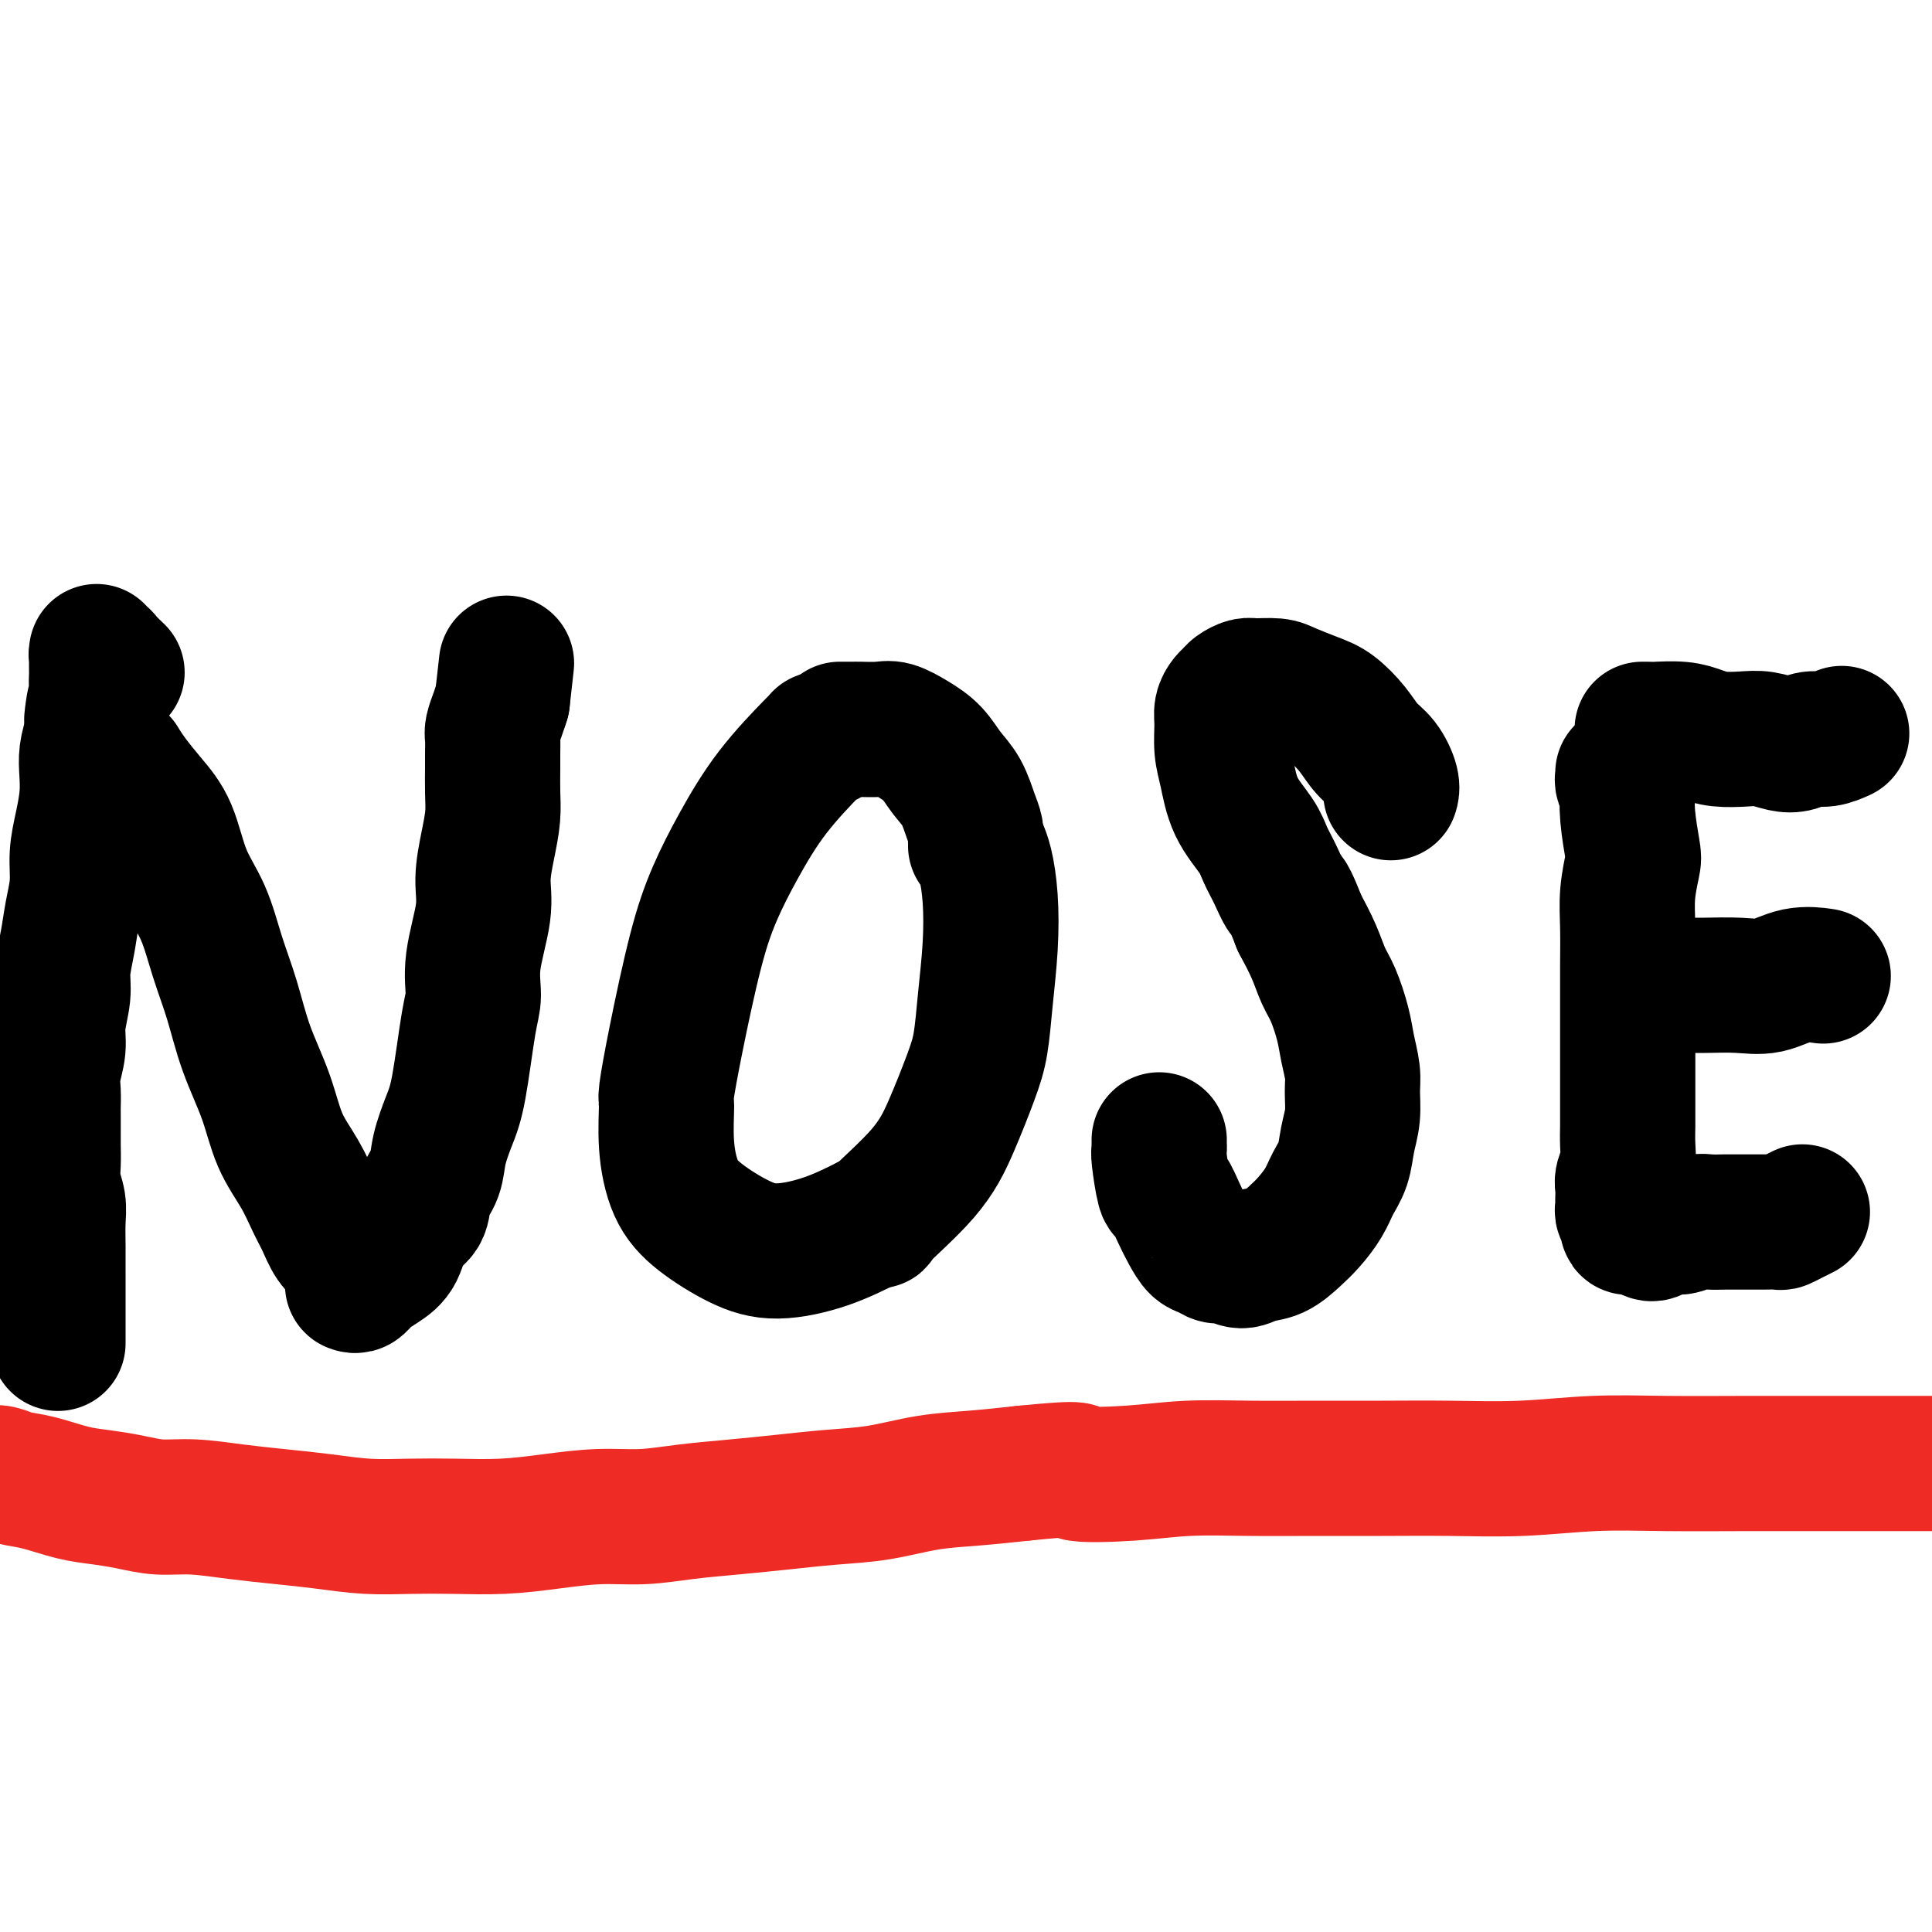 <svg viewBox='0 0 400 400' version='1.1' xmlns='http://www.w3.org/2000/svg' xmlns:xlink='http://www.w3.org/1999/xlink'><g fill='none' stroke='#000000' stroke-width='28' stroke-linecap='round' stroke-linejoin='round'><path d='M9,270c0.000,0.000 0.100,0.100 0.1,0.1'/><path d='M12,278c0.000,0.109 0.000,0.218 0,0c-0.000,-0.218 -0.000,-0.763 0,-1c0.000,-0.237 0.000,-0.165 0,-1c-0.000,-0.835 -0.000,-2.575 0,-4c0.000,-1.425 0.001,-2.533 0,-4c-0.001,-1.467 -0.004,-3.291 0,-5c0.004,-1.709 0.015,-3.303 0,-5c-0.015,-1.697 -0.057,-3.497 0,-5c0.057,-1.503 0.211,-2.709 0,-4c-0.211,-1.291 -0.789,-2.667 -1,-4c-0.211,-1.333 -0.057,-2.621 0,-4c0.057,-1.379 0.015,-2.847 0,-4c-0.015,-1.153 -0.005,-1.991 0,-3c0.005,-1.009 0.005,-2.191 0,-3c-0.005,-0.809 -0.017,-1.246 0,-2c0.017,-0.754 0.061,-1.825 0,-3c-0.061,-1.175 -0.227,-2.455 0,-4c0.227,-1.545 0.849,-3.356 1,-5c0.151,-1.644 -0.167,-3.120 0,-5c0.167,-1.880 0.819,-4.164 1,-6c0.181,-1.836 -0.110,-3.224 0,-5c0.110,-1.776 0.621,-3.940 1,-6c0.379,-2.060 0.627,-4.017 1,-6c0.373,-1.983 0.871,-3.993 1,-6c0.129,-2.007 -0.110,-4.010 0,-6c0.110,-1.990 0.568,-3.967 1,-6c0.432,-2.033 0.837,-4.122 1,-6c0.163,-1.878 0.082,-3.544 0,-5c-0.082,-1.456 -0.166,-2.702 0,-4c0.166,-1.298 0.583,-2.649 1,-4'/><path d='M19,152c1.177,-11.308 0.119,-4.576 0,-3c-0.119,1.576 0.700,-2.002 1,-4c0.300,-1.998 0.080,-2.415 0,-3c-0.080,-0.585 -0.022,-1.337 0,-2c0.022,-0.663 0.006,-1.235 0,-2c-0.006,-0.765 -0.001,-1.723 0,-2c0.001,-0.277 -0.001,0.126 0,0c0.001,-0.126 0.003,-0.780 0,-1c-0.003,-0.220 -0.013,-0.005 0,0c0.013,0.005 0.049,-0.202 0,0c-0.049,0.202 -0.185,0.811 0,1c0.185,0.189 0.689,-0.042 1,0c0.311,0.042 0.430,0.357 1,1c0.570,0.643 1.591,1.612 2,2c0.409,0.388 0.204,0.194 0,0'/></g>
<g fill='none' stroke='#EE2B24' stroke-width='28' stroke-linecap='round' stroke-linejoin='round'><path d='M-3,305c-0.069,-0.007 -0.139,-0.014 0,0c0.139,0.014 0.486,0.049 1,0c0.514,-0.049 1.195,-0.182 2,0c0.805,0.182 1.732,0.678 3,1c1.268,0.322 2.875,0.468 5,1c2.125,0.532 4.767,1.448 7,2c2.233,0.552 4.057,0.739 6,1c1.943,0.261 4.004,0.595 6,1c1.996,0.405 3.927,0.882 6,1c2.073,0.118 4.287,-0.122 7,0c2.713,0.122 5.923,0.607 9,1c3.077,0.393 6.020,0.694 9,1c2.980,0.306 5.998,0.619 9,1c3.002,0.381 5.989,0.832 9,1c3.011,0.168 6.045,0.055 9,0c2.955,-0.055 5.830,-0.052 9,0c3.170,0.052 6.633,0.155 10,0c3.367,-0.155 6.637,-0.566 10,-1c3.363,-0.434 6.818,-0.890 10,-1c3.182,-0.110 6.090,0.125 9,0c2.910,-0.125 5.821,-0.610 9,-1c3.179,-0.390 6.625,-0.686 10,-1c3.375,-0.314 6.678,-0.648 10,-1c3.322,-0.352 6.664,-0.724 10,-1c3.336,-0.276 6.667,-0.455 10,-1c3.333,-0.545 6.666,-1.454 10,-2c3.334,-0.546 6.667,-0.727 10,-1c3.333,-0.273 6.667,-0.636 10,-1'/><path d='M212,305c14.195,-1.409 10.184,-0.430 11,0c0.816,0.430 6.459,0.311 11,0c4.541,-0.311 7.978,-0.816 12,-1c4.022,-0.184 8.627,-0.048 13,0c4.373,0.048 8.512,0.009 13,0c4.488,-0.009 9.325,0.012 14,0c4.675,-0.012 9.188,-0.056 14,0c4.812,0.056 9.921,0.211 15,0c5.079,-0.211 10.126,-0.789 15,-1c4.874,-0.211 9.573,-0.057 15,0c5.427,0.057 11.580,0.015 17,0c5.420,-0.015 10.108,-0.004 15,0c4.892,0.004 9.990,0.001 15,0c5.010,-0.001 9.934,-0.000 15,0c5.066,0.000 10.275,0.000 15,0c4.725,-0.000 8.965,-0.000 13,0c4.035,0.000 7.863,0.000 11,0c3.137,-0.000 5.583,-0.000 8,0c2.417,0.000 4.805,0.000 7,0c2.195,-0.000 4.199,-0.000 5,0c0.801,0.000 0.401,0.000 0,0'/></g>
<g fill='none' stroke='#000000' stroke-width='28' stroke-linecap='round' stroke-linejoin='round'><path d='M73,266c0.306,0.118 0.612,0.236 1,0c0.388,-0.236 0.856,-0.827 1,-1c0.144,-0.173 -0.038,0.070 0,0c0.038,-0.070 0.294,-0.454 1,-1c0.706,-0.546 1.862,-1.255 3,-2c1.138,-0.745 2.259,-1.528 3,-3c0.741,-1.472 1.101,-3.634 2,-5c0.899,-1.366 2.338,-1.936 3,-3c0.662,-1.064 0.547,-2.622 1,-4c0.453,-1.378 1.473,-2.578 2,-4c0.527,-1.422 0.562,-3.067 1,-5c0.438,-1.933 1.278,-4.154 2,-6c0.722,-1.846 1.326,-3.318 2,-7c0.674,-3.682 1.420,-9.574 2,-13c0.580,-3.426 0.995,-4.386 1,-6c0.005,-1.614 -0.401,-3.884 0,-7c0.401,-3.116 1.610,-7.080 2,-10c0.390,-2.920 -0.039,-4.795 0,-7c0.039,-2.205 0.546,-4.739 1,-7c0.454,-2.261 0.854,-4.248 1,-6c0.146,-1.752 0.038,-3.270 0,-5c-0.038,-1.730 -0.007,-3.674 0,-5c0.007,-1.326 -0.009,-2.035 0,-3c0.009,-0.965 0.044,-2.187 0,-3c-0.044,-0.813 -0.166,-1.219 0,-2c0.166,-0.781 0.619,-1.937 1,-3c0.381,-1.063 0.691,-2.031 1,-3'/><path d='M104,145c1.500,-13.333 0.750,-6.667 0,0'/><path d='M171,153c0.113,0.000 0.225,0.001 0,0c-0.225,-0.001 -0.788,-0.003 -1,0c-0.212,0.003 -0.071,0.013 0,0c0.071,-0.013 0.074,-0.048 0,0c-0.074,0.048 -0.224,0.179 -2,2c-1.776,1.821 -5.179,5.333 -8,9c-2.821,3.667 -5.061,7.491 -7,11c-1.939,3.509 -3.577,6.703 -5,10c-1.423,3.297 -2.631,6.695 -4,12c-1.369,5.305 -2.898,12.515 -4,18c-1.102,5.485 -1.775,9.246 -2,11c-0.225,1.754 -0.001,1.502 0,3c0.001,1.498 -0.220,4.746 0,8c0.220,3.254 0.881,6.514 2,9c1.119,2.486 2.698,4.199 5,6c2.302,1.801 5.328,3.689 8,5c2.672,1.311 4.988,2.045 8,2c3.012,-0.045 6.718,-0.870 10,-2c3.282,-1.130 6.141,-2.565 9,-4'/><path d='M180,253c2.928,-0.734 0.749,0.432 2,-1c1.251,-1.432 5.932,-5.463 9,-9c3.068,-3.537 4.524,-6.581 6,-10c1.476,-3.419 2.970,-7.213 4,-10c1.030,-2.787 1.594,-4.566 2,-7c0.406,-2.434 0.655,-5.521 1,-9c0.345,-3.479 0.786,-7.349 1,-11c0.214,-3.651 0.202,-7.082 0,-10c-0.202,-2.918 -0.593,-5.324 -1,-7c-0.407,-1.676 -0.831,-2.622 -1,-3c-0.169,-0.378 -0.085,-0.189 0,0'/><path d='M25,158c0.036,0.059 0.071,0.118 0,0c-0.071,-0.118 -0.250,-0.414 0,0c0.250,0.414 0.927,1.538 2,3c1.073,1.462 2.541,3.262 4,5c1.459,1.738 2.908,3.412 4,6c1.092,2.588 1.827,6.089 3,9c1.173,2.911 2.782,5.234 4,8c1.218,2.766 2.043,5.977 3,9c0.957,3.023 2.045,5.857 3,9c0.955,3.143 1.779,6.595 3,10c1.221,3.405 2.841,6.762 4,10c1.159,3.238 1.857,6.355 3,9c1.143,2.645 2.730,4.818 4,7c1.270,2.182 2.221,4.375 3,6c0.779,1.625 1.384,2.683 2,4c0.616,1.317 1.243,2.893 2,4c0.757,1.107 1.645,1.745 2,2c0.355,0.255 0.178,0.128 0,0'/><path d='M202,175c0.000,-0.034 0.001,-0.067 0,0c-0.001,0.067 -0.003,0.235 0,0c0.003,-0.235 0.010,-0.874 0,-1c-0.010,-0.126 -0.036,0.259 0,0c0.036,-0.259 0.135,-1.164 0,-2c-0.135,-0.836 -0.503,-1.603 -1,-3c-0.497,-1.397 -1.123,-3.426 -2,-5c-0.877,-1.574 -2.004,-2.695 -3,-4c-0.996,-1.305 -1.861,-2.795 -3,-4c-1.139,-1.205 -2.552,-2.127 -4,-3c-1.448,-0.873 -2.932,-1.698 -4,-2c-1.068,-0.302 -1.721,-0.081 -3,0c-1.279,0.081 -3.184,0.022 -4,0c-0.816,-0.022 -0.545,-0.006 -1,0c-0.455,0.006 -1.637,0.002 -2,0c-0.363,-0.002 0.095,-0.000 0,0c-0.095,0.000 -0.741,0.000 -1,0c-0.259,-0.000 -0.129,-0.000 0,0'/><path d='M240,236c0.002,0.450 0.004,0.899 0,1c-0.004,0.101 -0.013,-0.148 0,0c0.013,0.148 0.048,0.692 0,1c-0.048,0.308 -0.179,0.378 0,2c0.179,1.622 0.667,4.795 1,6c0.333,1.205 0.512,0.441 1,1c0.488,0.559 1.286,2.441 2,4c0.714,1.559 1.345,2.795 2,4c0.655,1.205 1.333,2.380 2,3c0.667,0.620 1.321,0.684 2,1c0.679,0.316 1.381,0.882 2,1c0.619,0.118 1.156,-0.212 2,0c0.844,0.212 1.997,0.967 3,1c1.003,0.033 1.858,-0.654 3,-1c1.142,-0.346 2.571,-0.350 4,-1c1.429,-0.650 2.859,-1.947 4,-3c1.141,-1.053 1.993,-1.863 3,-3c1.007,-1.137 2.169,-2.603 3,-4c0.831,-1.397 1.333,-2.726 2,-4c0.667,-1.274 1.500,-2.492 2,-4c0.500,-1.508 0.667,-3.305 1,-5c0.333,-1.695 0.833,-3.287 1,-5c0.167,-1.713 0.000,-3.547 0,-5c-0.000,-1.453 0.166,-2.526 0,-4c-0.166,-1.474 -0.662,-3.347 -1,-5c-0.338,-1.653 -0.516,-3.084 -1,-5c-0.484,-1.916 -1.274,-4.318 -2,-6c-0.726,-1.682 -1.388,-2.645 -2,-4c-0.612,-1.355 -1.175,-3.101 -2,-5c-0.825,-1.899 -1.913,-3.949 -3,-6'/><path d='M269,191c-2.288,-5.965 -2.507,-5.376 -3,-6c-0.493,-0.624 -1.259,-2.459 -2,-4c-0.741,-1.541 -1.456,-2.788 -2,-4c-0.544,-1.212 -0.916,-2.390 -2,-4c-1.084,-1.610 -2.880,-3.653 -4,-6c-1.120,-2.347 -1.565,-5.000 -2,-7c-0.435,-2.000 -0.859,-3.348 -1,-5c-0.141,-1.652 0.003,-3.608 0,-5c-0.003,-1.392 -0.152,-2.219 0,-3c0.152,-0.781 0.605,-1.516 1,-2c0.395,-0.484 0.732,-0.719 1,-1c0.268,-0.281 0.467,-0.609 1,-1c0.533,-0.391 1.398,-0.844 2,-1c0.602,-0.156 0.940,-0.013 2,0c1.060,0.013 2.843,-0.104 4,0c1.157,0.104 1.688,0.429 3,1c1.312,0.571 3.404,1.386 5,2c1.596,0.614 2.694,1.025 4,2c1.306,0.975 2.819,2.514 4,4c1.181,1.486 2.029,2.920 3,4c0.971,1.080 2.064,1.805 3,3c0.936,1.195 1.713,2.860 2,4c0.287,1.140 0.082,1.754 0,2c-0.082,0.246 -0.041,0.123 0,0'/><path d='M336,160c0.030,0.377 0.060,0.754 0,1c-0.060,0.246 -0.209,0.360 0,1c0.209,0.640 0.775,1.807 1,2c0.225,0.193 0.109,-0.586 0,0c-0.109,0.586 -0.211,2.538 0,5c0.211,2.462 0.736,5.435 1,7c0.264,1.565 0.267,1.721 0,3c-0.267,1.279 -0.804,3.680 -1,6c-0.196,2.320 -0.053,4.559 0,7c0.053,2.441 0.014,5.083 0,8c-0.014,2.917 -0.004,6.110 0,9c0.004,2.890 0.001,5.476 0,8c-0.001,2.524 0.001,4.986 0,7c-0.001,2.014 -0.004,3.579 0,5c0.004,1.421 0.015,2.698 0,4c-0.015,1.302 -0.057,2.629 0,4c0.057,1.371 0.211,2.787 0,4c-0.211,1.213 -0.788,2.223 -1,3c-0.212,0.777 -0.058,1.321 0,2c0.058,0.679 0.019,1.491 0,2c-0.019,0.509 -0.019,0.713 0,1c0.019,0.287 0.057,0.655 0,1c-0.057,0.345 -0.209,0.667 0,1c0.209,0.333 0.781,0.677 1,1c0.219,0.323 0.086,0.625 0,1c-0.086,0.375 -0.126,0.822 0,1c0.126,0.178 0.419,0.086 1,0c0.581,-0.086 1.452,-0.168 2,0c0.548,0.168 0.774,0.584 1,1'/><path d='M341,255c1.067,0.684 1.233,0.393 2,0c0.767,-0.393 2.134,-0.890 3,-1c0.866,-0.110 1.232,0.167 2,0c0.768,-0.167 1.939,-0.777 3,-1c1.061,-0.223 2.012,-0.060 3,0c0.988,0.060 2.013,0.016 3,0c0.987,-0.016 1.937,-0.003 3,0c1.063,0.003 2.238,-0.002 3,0c0.762,0.002 1.112,0.011 2,0c0.888,-0.011 2.315,-0.042 3,0c0.685,0.042 0.627,0.155 1,0c0.373,-0.155 1.177,-0.580 2,-1c0.823,-0.420 1.664,-0.834 2,-1c0.336,-0.166 0.168,-0.083 0,0'/><path d='M340,151c0.306,0.002 0.612,0.003 1,0c0.388,-0.003 0.857,-0.011 1,0c0.143,0.011 -0.041,0.042 1,0c1.041,-0.042 3.306,-0.156 5,0c1.694,0.156 2.817,0.581 4,1c1.183,0.419 2.427,0.831 4,1c1.573,0.169 3.474,0.094 5,0c1.526,-0.094 2.676,-0.206 4,0c1.324,0.206 2.821,0.731 4,1c1.179,0.269 2.040,0.282 3,0c0.960,-0.282 2.020,-0.859 3,-1c0.980,-0.141 1.879,0.154 3,0c1.121,-0.154 2.463,-0.758 3,-1c0.537,-0.242 0.268,-0.121 0,0'/><path d='M342,204c-0.108,0.000 -0.216,0.000 0,0c0.216,-0.000 0.755,-0.001 1,0c0.245,0.001 0.195,0.002 1,0c0.805,-0.002 2.464,-0.008 4,0c1.536,0.008 2.948,0.030 5,0c2.052,-0.030 4.743,-0.113 7,0c2.257,0.113 4.079,0.422 6,0c1.921,-0.422 3.940,-1.575 6,-2c2.060,-0.425 4.160,-0.121 5,0c0.840,0.121 0.420,0.061 0,0'/></g>
</svg>